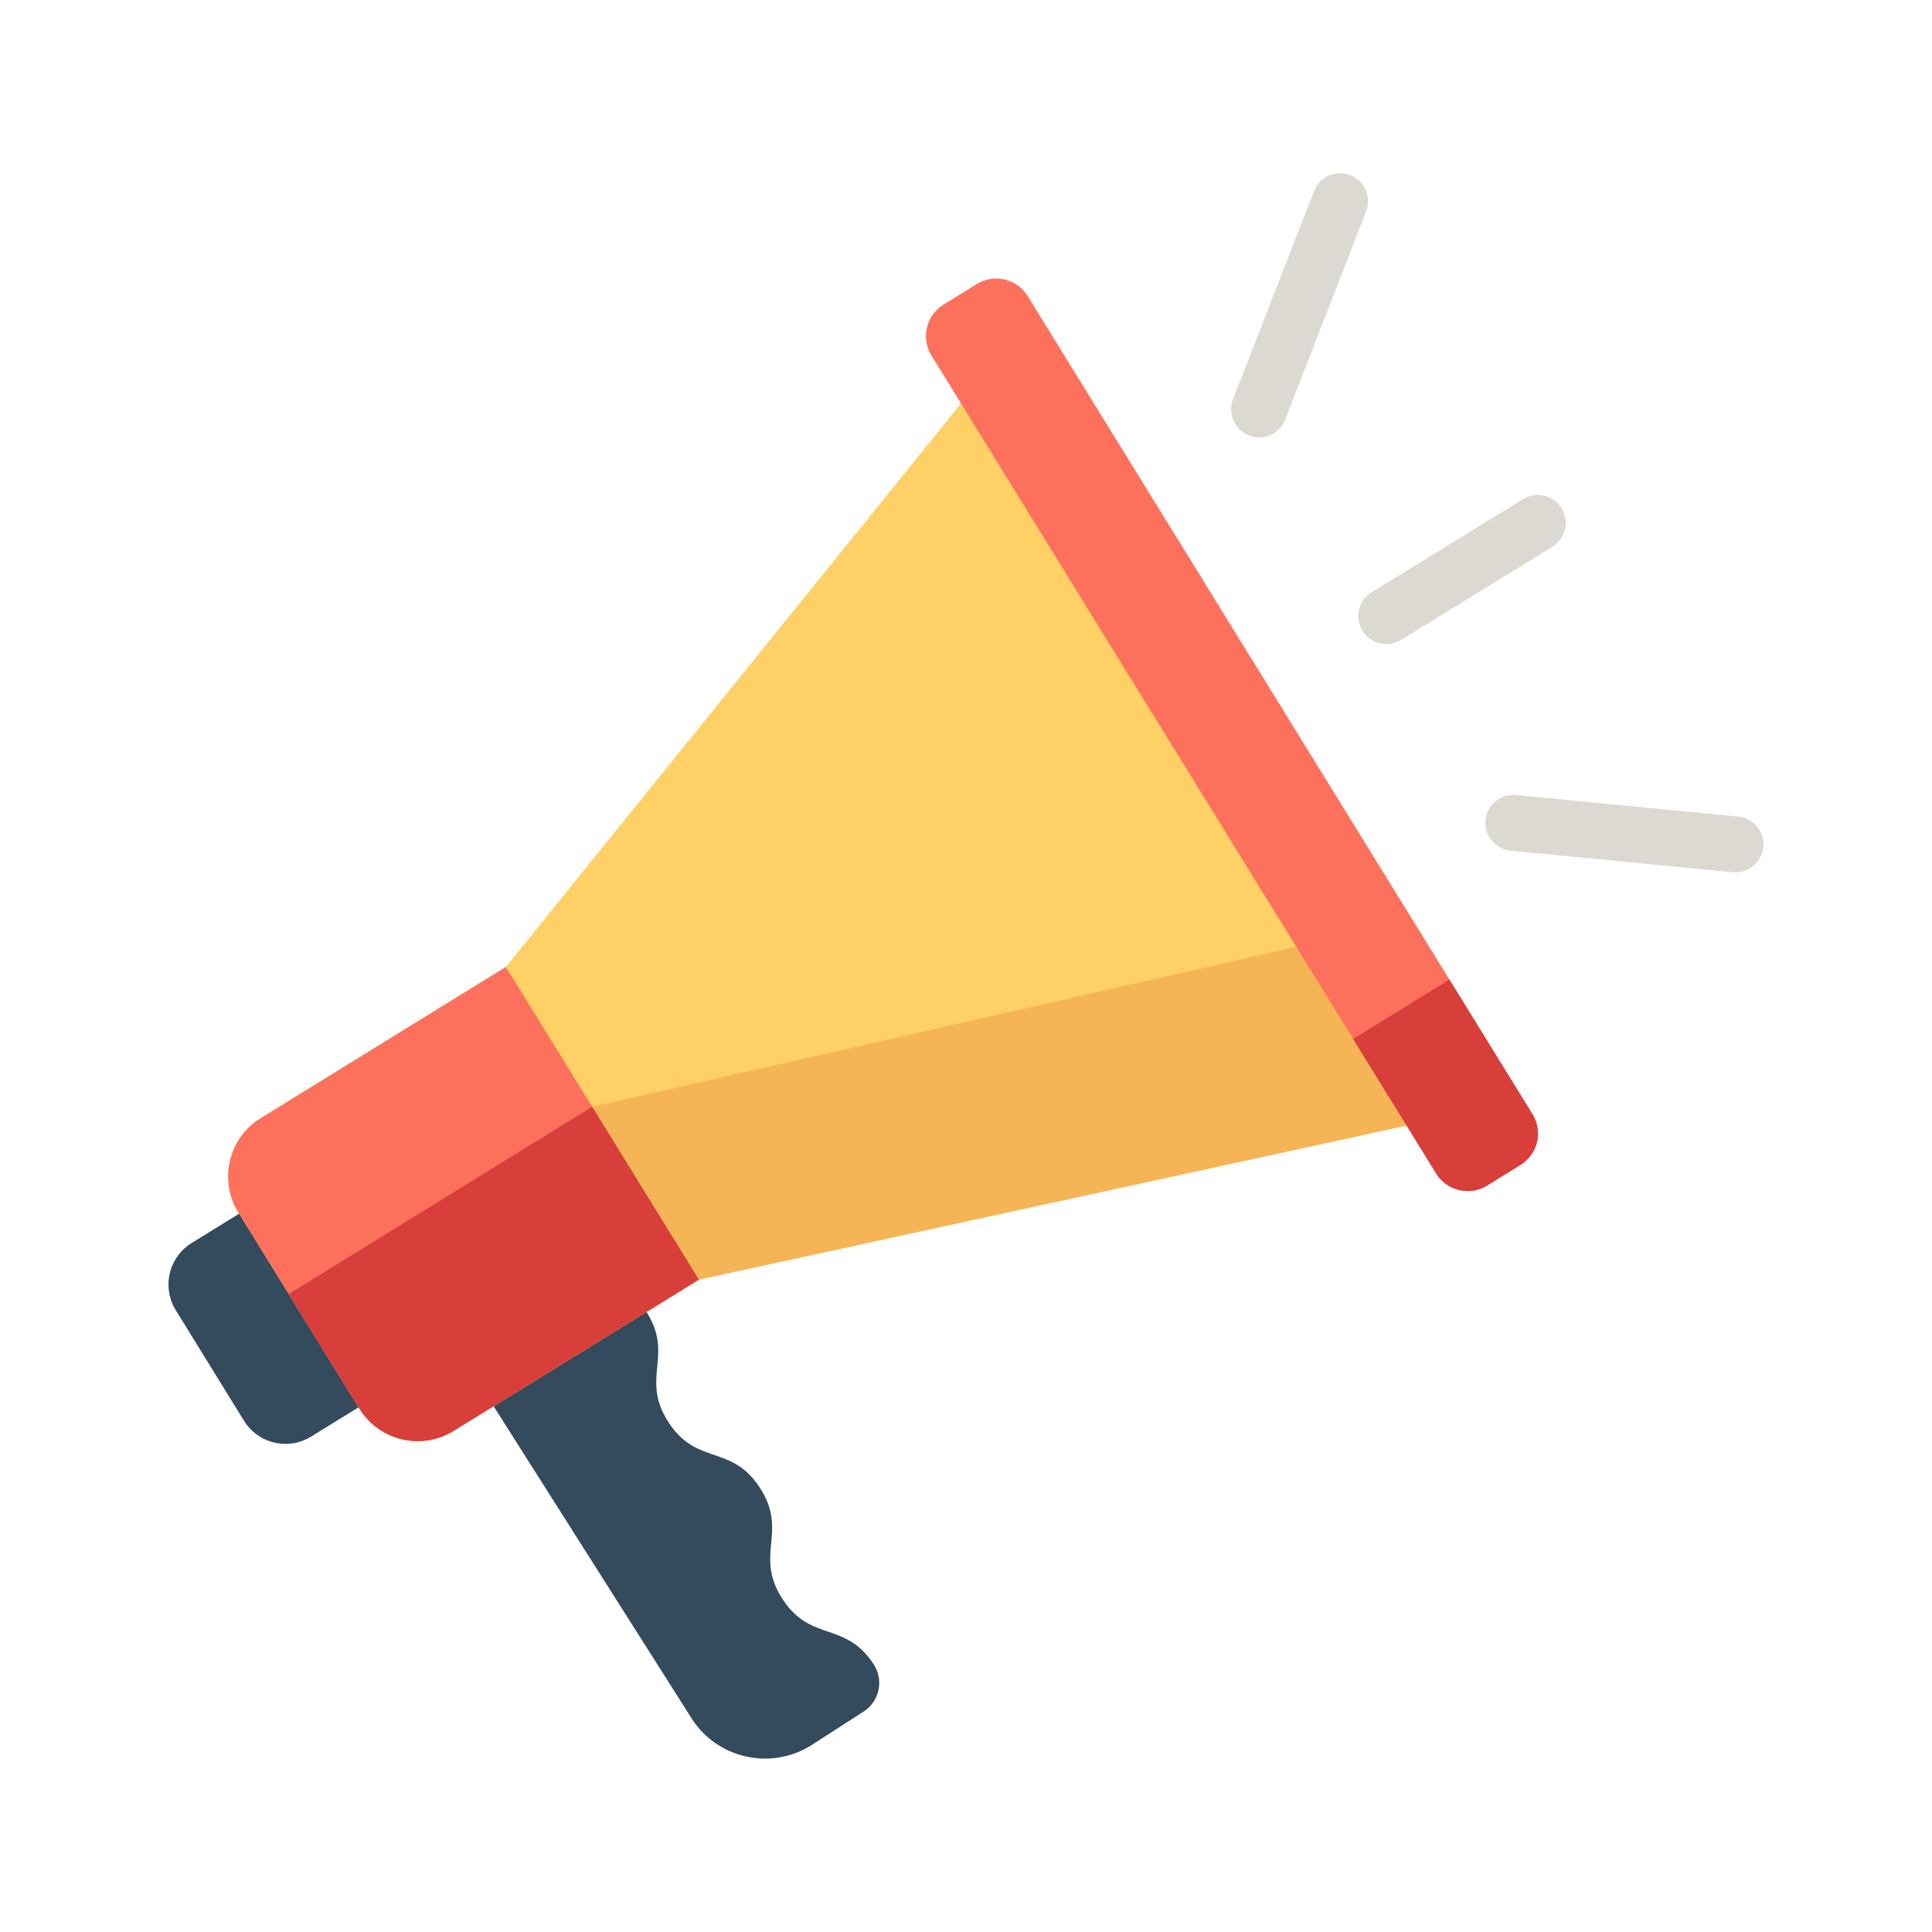 <svg xmlns="http://www.w3.org/2000/svg" viewBox="0 0 24 24" fill-rule="evenodd" stroke-linejoin="round" stroke-miterlimit="2"><style>.B{fill-rule:nonzero}</style><g fill="#344a5d" class="B"><path d="M10.856 20.679c-.354-.549-.785-.271-1.138-.82s.077-.826-.277-1.375-.784-.271-1.138-.819.077-.827-.277-1.376c-.216-.335-.608-1.027-.846-1.123l-1.91.944 3.323 5.239c.324.503.994.648 1.497.324l.636-.41a.423.423 0 0 0 .133-.579z"/><path d="m5.364 16.921-1.5.925a.605.605 0 0 1-.833-.197l-.848-1.374a.607.607 0 0 1 .198-.834l1.499-.925a.377.377 0 0 1 .516.122l1.09 1.767a.37.37 0 0 1 .056.197c0 .13-.067.251-.178.319z"/></g><path d="M6.284 12.012 3.24 13.89a.85.85 0 0 0-.278 1.173l1.502 2.433a.85.85 0 0 0 1.173.278l3.044-1.878L18.31 13.8l-5.833-9.454-6.193 7.666z" fill="#fed066" class="B"/><path d="m16.935 11.572-9.579 2.177-3.77 2.326.878 1.421a.85.85 0 0 0 1.172.278l3.045-1.878 9.628-2.096-1.374-2.228z" fill="#f5b556" class="B"/><path d="m8.681 15.896-3.045 1.878a.85.85 0 0 1-1.172-.278l-1.502-2.433a.85.85 0 0 1 .278-1.173l3.044-1.878 2.397 3.884z" fill="#fd715c" class="B"/><path d="m7.356 13.749-3.77 2.326.878 1.421a.85.85 0 0 0 1.172.278l1.522-.939 1.523-.939-1.325-2.147z" fill="#d83e3a" class="B"/><path d="m18.887 14.471-.415.257a.46.46 0 0 1-.631-.15L11.57 4.415a.46.46 0 0 1 .15-.63l.415-.257a.46.46 0 0 1 .631.15l6.271 10.163a.457.457 0 0 1-.15.63z" fill="#fd715c" class="B"/><path d="m19.037 13.841-1.032-1.672-1.196.737 1.032 1.672a.46.46 0 0 0 .631.15l.415-.257a.457.457 0 0 0 .15-.63z" fill="#d83e3a" class="B"/><path d="M17.221 8.001h-.001a.35.35 0 0 1-.347-.347c0-.121.063-.233.166-.296L18.922 6.2a.34.34 0 0 1 .182-.052.348.348 0 0 1 .182.643L17.403 7.95a.355.355 0 0 1-.182.051zm4.34 2.836-.034-.001-2.761-.269a.348.348 0 0 1-.313-.345l.001-.034a.348.348 0 0 1 .38-.312l2.76.268a.35.35 0 0 1 .313.346.35.35 0 0 1-.346.347zm-5.92-5.403a.35.35 0 0 1-.347-.348.36.36 0 0 1 .023-.126l1.006-2.585a.347.347 0 0 1 .671.126.34.34 0 0 1-.024.126l-1.005 2.585a.35.35 0 0 1-.324.222z" fill="#dbd9d1" class="B"/></svg>